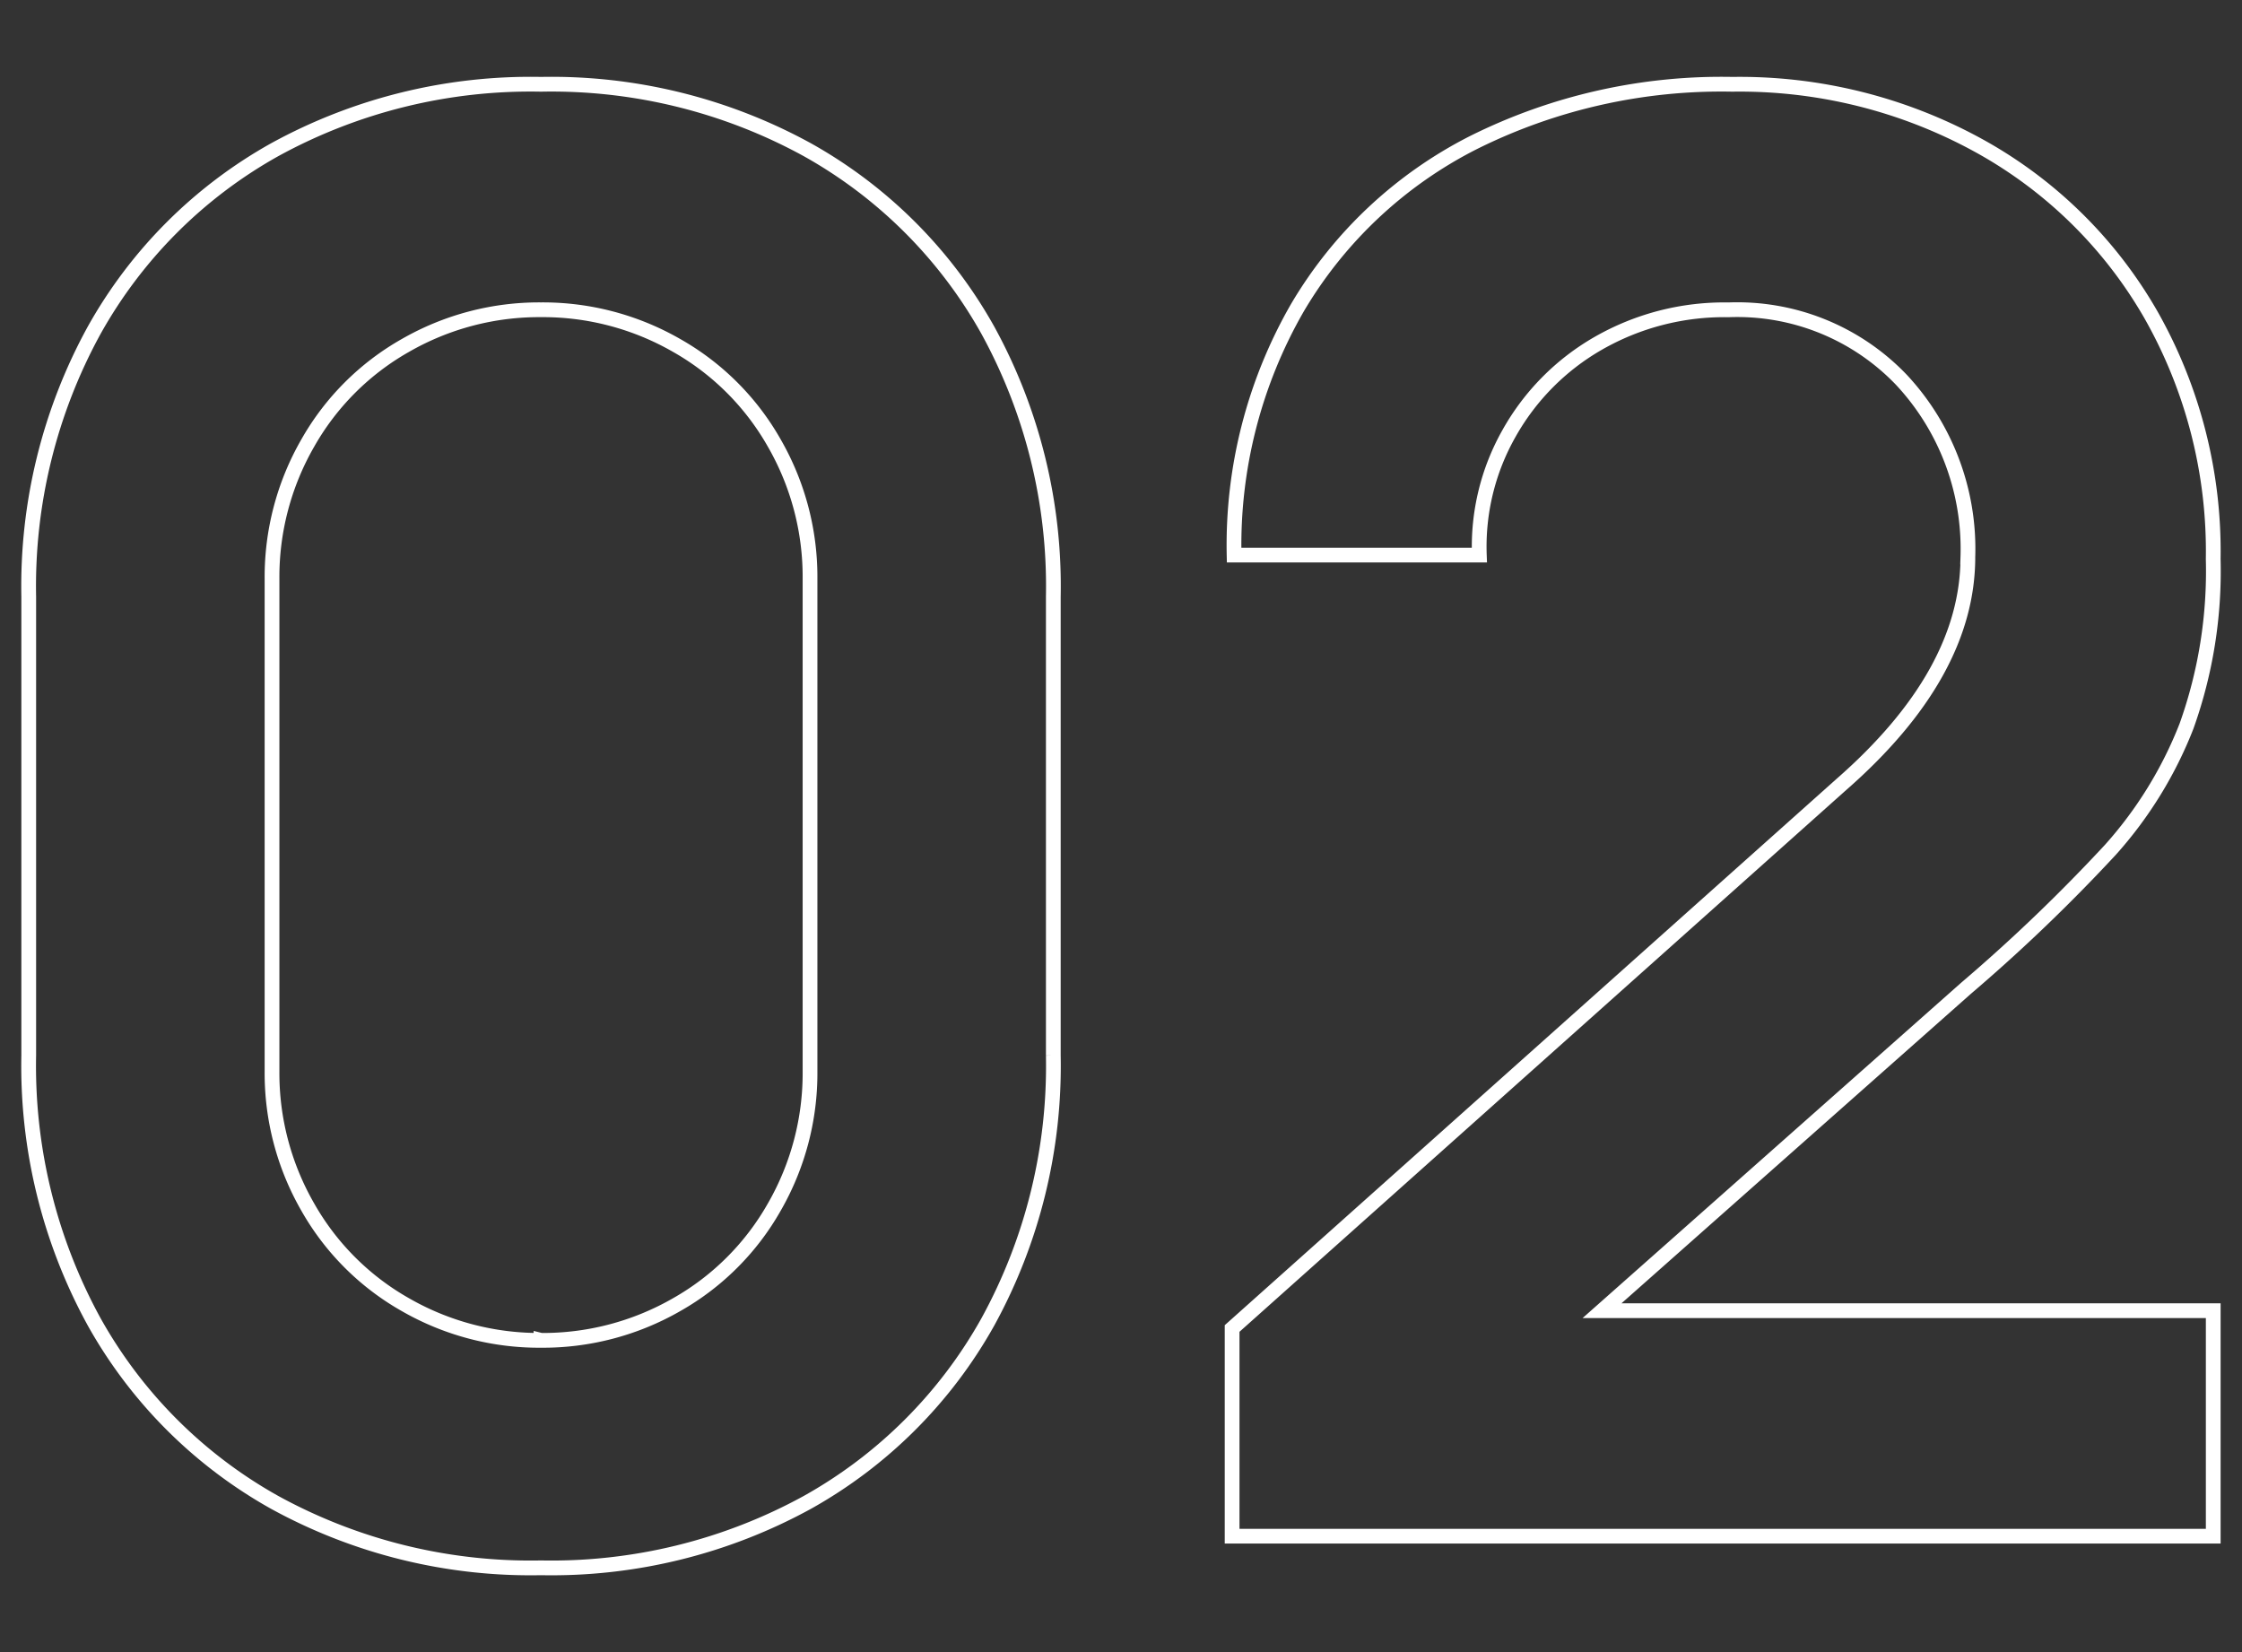 <svg xmlns="http://www.w3.org/2000/svg" xmlns:xlink="http://www.w3.org/1999/xlink" width="152" height="112" viewBox="0 0 152 112">
  <rect x="0" y="0" width="152" height="112" fill="#333333" stroke="none"/>
  <defs>
    <clipPath id="clip-path">
      <rect id="矩形_2" data-name="矩形 2" width="152" height="112" transform="translate(1053 338)" fill="#fff"/>
    </clipPath>
  </defs>
  <g id="蒙版组_1" data-name="蒙版组 1" transform="translate(-1053 -338)" clip-path="url(#clip-path)">
    <path id="路径_4896" data-name="路径 4896" d="M-41.177-2.327A36.074,36.074,0,0,1-59.213-6.752a31.736,31.736,0,0,1-12.27-12.27,36.074,36.074,0,0,1-4.425-18.036V-68.169a36.074,36.074,0,0,1,4.425-18.036,31.736,31.736,0,0,1,12.27-12.27A36.074,36.074,0,0,1-41.177-102.9a36.074,36.074,0,0,1,18.036,4.425,31.736,31.736,0,0,1,12.27,12.27A36.074,36.074,0,0,1-6.445-68.169v31.111a36.074,36.074,0,0,1-4.425,18.036,31.736,31.736,0,0,1-12.27,12.27A36.074,36.074,0,0,1-41.177-2.327Zm0-15.421a18.2,18.2,0,0,0,9.186-2.414A17.529,17.529,0,0,0-25.353-26.8a18.2,18.2,0,0,0,2.414-9.186v-33.39a18.2,18.2,0,0,0-2.414-9.186A17.529,17.529,0,0,0-31.991-85.2a18.2,18.2,0,0,0-9.186-2.414A18.2,18.2,0,0,0-50.363-85.2,17.529,17.529,0,0,0-57-78.562a18.2,18.2,0,0,0-2.414,9.186v33.39A18.2,18.2,0,0,0-57-26.8a17.529,17.529,0,0,0,6.638,6.638,18.2,18.2,0,0,0,9.186,2.414Zm71.934-2.011H72.194V-4.472H5.677v-14.08l41.3-36.877q8.582-7.509,8.582-15.421a16.8,16.8,0,0,0-4.492-12,15.393,15.393,0,0,0-11.734-4.76,17.171,17.171,0,0,0-8.85,2.28,16.134,16.134,0,0,0-6.034,6.1,15.576,15.576,0,0,0-2.011,8.247H5.811A32.255,32.255,0,0,1,10.1-87.747a29.139,29.139,0,0,1,11.935-11.2A37.677,37.677,0,0,1,39.6-102.9a33.645,33.645,0,0,1,16.7,4.157A30.268,30.268,0,0,1,67.968-87.278a32.488,32.488,0,0,1,4.224,16.561,31.2,31.2,0,0,1-1.81,11.331A27.591,27.591,0,0,1,65.219-51a116.072,116.072,0,0,1-9.789,9.387Z" transform="translate(1130.856 446.614)" fill="none" stroke="#fff" stroke-width="1"/>
  </g>
</svg>
